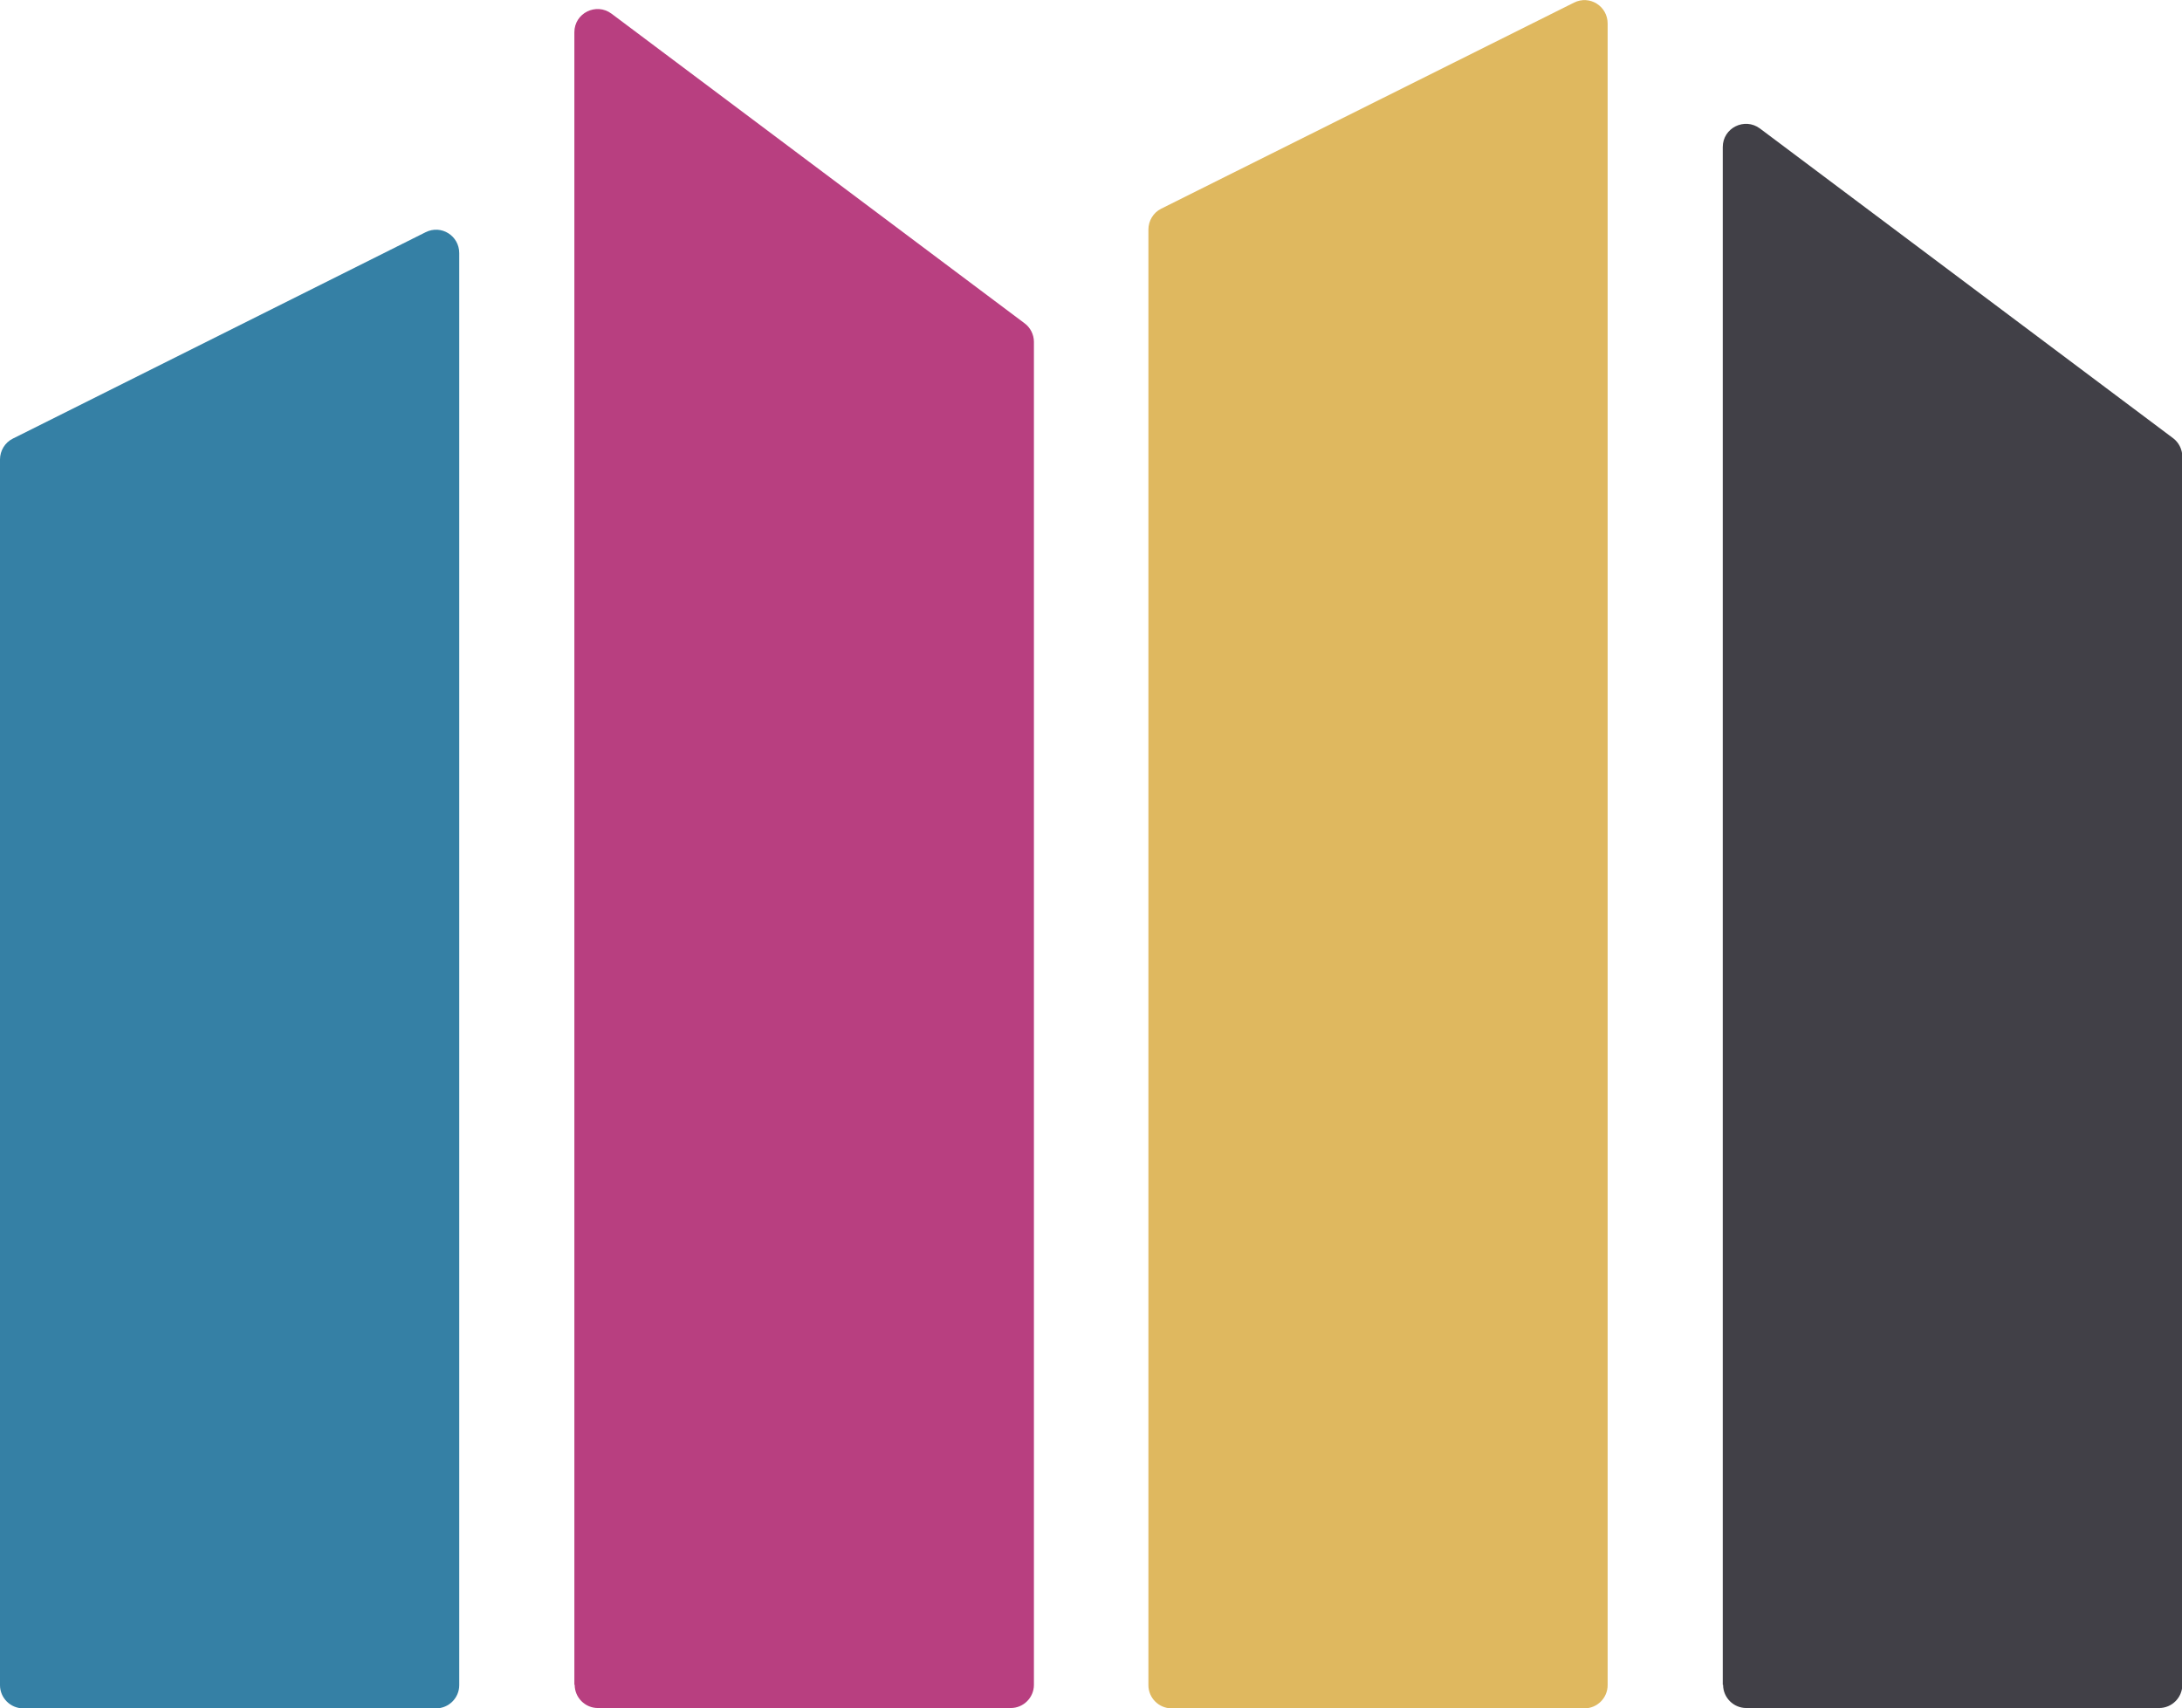 <svg xmlns="http://www.w3.org/2000/svg" id="Livello_1" data-name="Livello 1" viewBox="0 0 66.9 52.38"><defs><style>      .cls-1 {        fill: #b83f80;      }      .cls-2 {        fill: #dfb85f;      }      .cls-3 {        fill: #414047;      }      .cls-4 {        fill: #3580a5;      }    </style></defs><path class="cls-4" d="m0,51.66V14.09c0-.27.15-.52.39-.64l12.66-6.33c.48-.24,1.03.11,1.03.64v43.91c0,.39-.32.71-.71.71H.71c-.39,0-.71-.32-.71-.71"></path><path class="cls-1" d="m17.61,51.66V.99c0-.59.67-.92,1.14-.57l12.66,9.49c.18.13.29.35.29.57v41.18c0,.39-.32.71-.71.71h-12.66c-.39,0-.71-.32-.71-.71"></path><path class="cls-2" d="m35.21,51.66V7.04c0-.27.15-.52.39-.64L48.26.08c.48-.24,1.03.11,1.03.64v50.95c0,.39-.32.71-.71.71h-12.66c-.39,0-.71-.32-.71-.71"></path><path class="cls-3" d="m52.82,51.66V4.51c0-.59.67-.92,1.14-.57l12.66,9.49c.18.13.29.35.29.57v37.66c0,.39-.32.71-.71.71h-12.66c-.39,0-.71-.32-.71-.71"></path></svg>